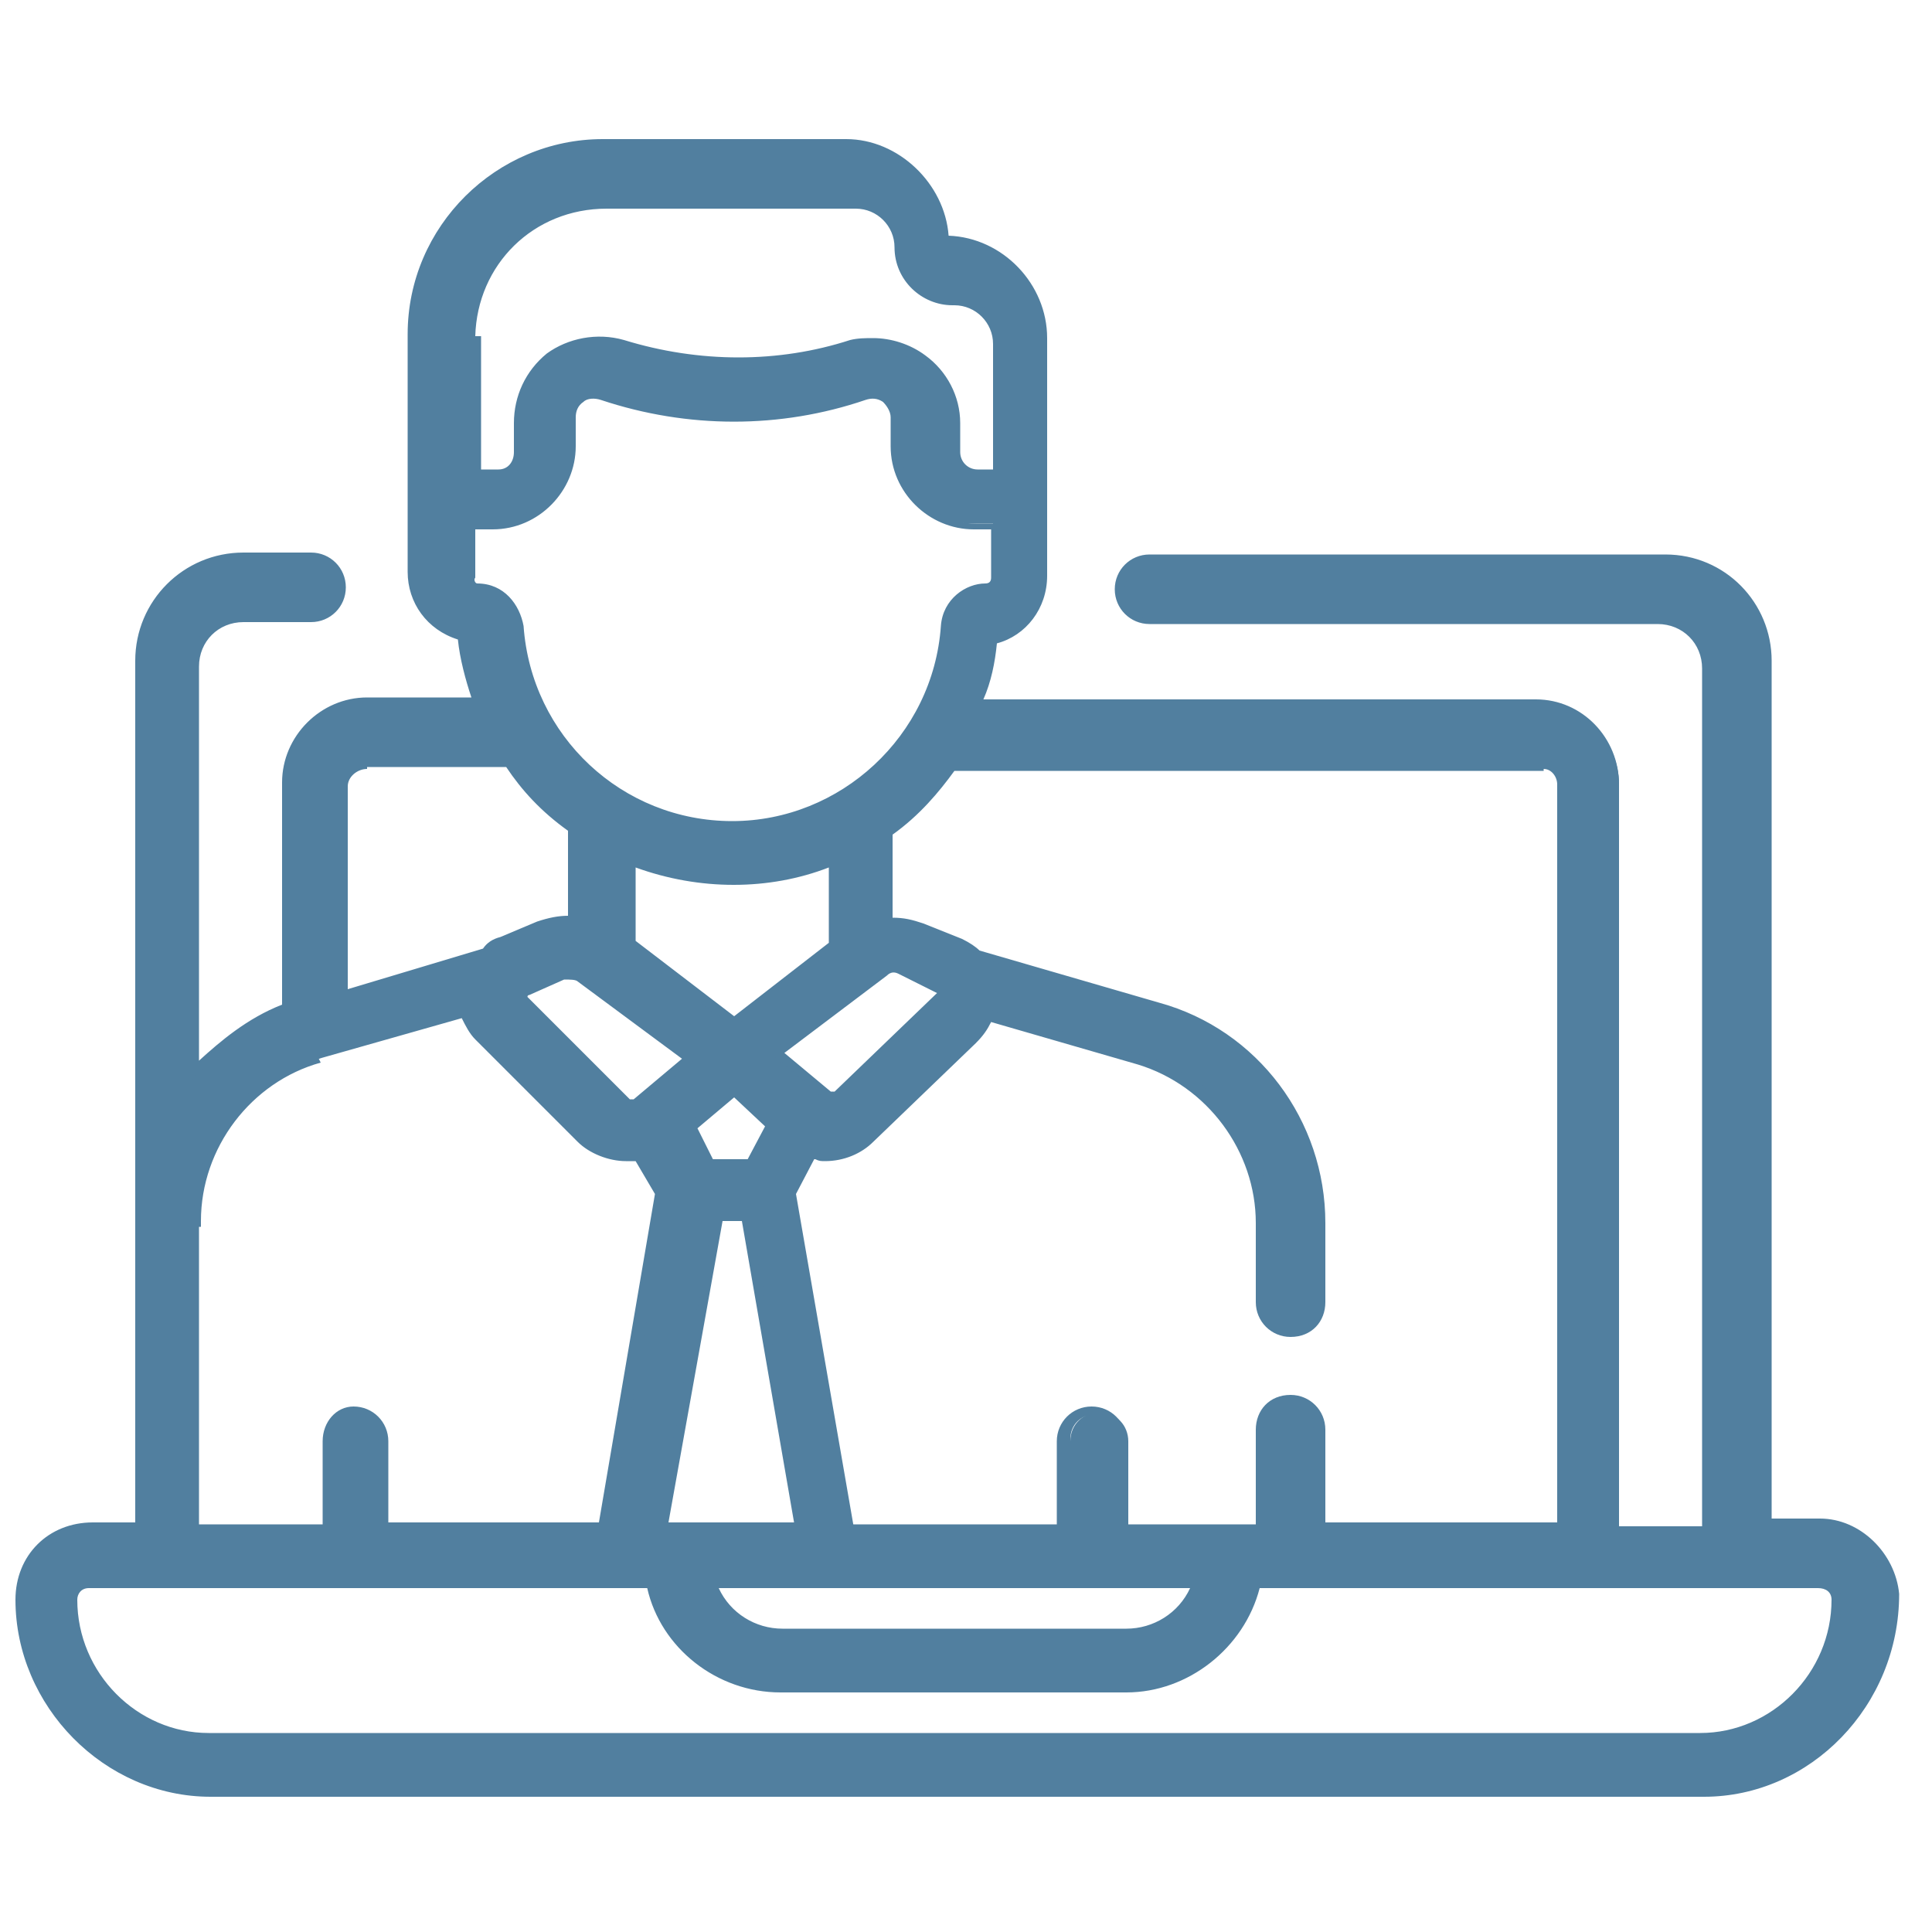 <?xml version="1.0" encoding="utf-8"?>
<!-- Generator: Adobe Illustrator 25.0.0, SVG Export Plug-In . SVG Version: 6.00 Build 0)  -->
<svg version="1.1" id="Capa_1" xmlns="http://www.w3.org/2000/svg" xmlns:xlink="http://www.w3.org/1999/xlink" x="0px" y="0px"
	 viewBox="0 0 100 100" style="enable-background:new 0 0 100 100;" xml:space="preserve">
<style type="text/css">
	.st0{fill:#517F9F;}
</style>
<g>
	<g>
		<path class="st0" d="M94.2,79.1h-2.7V34.4c0-2.9-2.4-5.3-5.3-5.3H59.5c-0.8,0-1.5,0.6-1.5,1.5c0,0.8,0.6,1.5,1.5,1.5h26.6
			c1.4,0,2.5,1.1,2.5,2.5v44.7h-4.8V40.6c0-2.2-1.8-4.1-4.1-4.1h-29c0.4-1,0.7-2.2,0.8-3.4c1.6-0.3,2.6-1.7,2.6-3.3
			c0-1.2,0-11.1,0-12.3c0-2.8-2.3-5.1-5.1-5.1c-0.1-2.7-2.4-5-5.1-5H31.3c-5.5,0-9.9,4.5-9.9,9.9v12.4c0,1.6,1.1,2.9,2.6,3.3
			c0.1,1.2,0.4,2.4,0.8,3.4H19c-2.2,0-4.1,1.8-4.1,4.1v11.6c-1.9,0.7-3.4,1.9-4.8,3.3v-21c0-1.4,1.1-2.5,2.5-2.5h3.5
			c0.8,0,1.5-0.6,1.5-1.5c0-0.8-0.6-1.5-1.5-1.5h-3.5c-2.9,0-5.3,2.4-5.3,5.3V79H4.7C2.6,79,1,80.7,1,82.8c0,5.4,4.5,9.9,9.9,9.9
			h77.3c5.4,0,9.9-4.5,9.9-9.9C97.9,80.8,96.2,79.1,94.2,79.1L94.2,79.1z M79.8,39.5c0.6,0,1.1,0.5,1.1,1.1v38.5H68.3v-5.2
			c0-0.8-0.6-1.5-1.5-1.5s-1.5,0.6-1.5,1.5v5.2h-6.9v-4.5c0-0.8-0.6-1.5-1.5-1.5c-0.8,0-1.5,0.6-1.5,1.5v4.5H44.2l-3-17.3l1.1-2.1
			c0.2,0,0.4,0.1,0.7,0.1c0.8,0,1.7-0.3,2.3-0.9l5.3-5.1c0.4-0.4,0.6-0.8,0.8-1.2l7.8,2.3c3.7,1.1,6.3,4.6,6.3,8.4v4.1
			c0,0.8,0.6,1.5,1.5,1.5s1.5-0.6,1.5-1.5v-4.1c0-5.1-3.4-9.8-8.4-11.2l-9.4-2.7c-0.2-0.2-0.5-0.4-0.9-0.6l-2-0.8
			c-0.6-0.2-1.1-0.3-1.8-0.3V43c1.4-0.9,2.4-2.1,3.3-3.4h30.4v-0.1H79.8z M27.2,51.2l1.9-0.8c0.3-0.1,0.7-0.1,0.9,0.1l5.6,4.2
			L32.9,57c-0.1,0.1-0.4,0.1-0.5,0l-5.3-5.3C27,51.6,27.1,51.4,27.2,51.2L27.2,51.2z M43.1,44.5v4.4l-5.1,4l-5.4-4.1v-4.3
			C35.9,45.8,39.7,45.9,43.1,44.5L43.1,44.5z M48.5,51.2c0.2,0.1,0.2,0.3,0.1,0.4l-5.3,5.1c-0.1,0.1-0.4,0.1-0.5,0l-2.6-2.2l5.4-4.2
			c0.3-0.2,0.6-0.2,0.9-0.1L48.5,51.2z M36.8,60.2l-1-1.8l2.2-1.9l2,1.7l-1.1,2H36.8z M37.2,63h1.4l2.8,16.1h-7.1L37.2,63z M62,81.9
			c-0.6,1.5-2,2.6-3.7,2.6H40.5c-1.7,0-3.1-1-3.7-2.6H62z M24.3,17.6c0-4,3.2-7.1,7.1-7.1h12.8c1.2,0,2.3,1,2.3,2.3
			c0,1.5,1.2,2.7,2.7,2.7h0.1c1.2,0,2.3,1,2.3,2.3v6.7h-1.1c-0.6,0-1.1-0.5-1.1-1.1v-1.5c0-2.8-2.7-4.8-5.4-4
			c-3.7,1.2-7.9,1.2-11.8,0l0,0c-2.7-0.8-5.4,1.1-5.4,4v1.5c0,0.6-0.5,1.1-1.1,1.1h-1.1v-6.9H24.3z M24.3,29.9v-2.8h1.1
			c2.2,0,4-1.8,4-4v-1.5c0-0.8,0.8-1.5,1.7-1.2l0,0c4.4,1.5,9.2,1.5,13.5,0c0.8-0.3,1.7,0.3,1.7,1.2v1.5c0,2.2,1.8,4,4,4h1.1v2.8
			c0,0.3-0.2,0.5-0.5,0.5c-1,0-2,0.8-2.1,2c-0.4,5.8-5.2,10.3-11,10.3s-10.6-4.6-11-10.3c-0.1-1-0.9-2-2.1-2
			C24.5,30.5,24.3,30.2,24.3,29.9L24.3,29.9z M19,39.5h7.4c0.9,1.4,2.1,2.5,3.3,3.4v4.6c-0.6,0-1.2,0.1-1.8,0.3L26,48.6
			c-0.3,0.1-0.6,0.3-0.8,0.6l-7.4,2.2V40.6C17.8,40,18.4,39.5,19,39.5L19,39.5z M10.2,63.2c0-3.8,2.6-7.4,6.3-8.4l0.2-0.1l0,0
			l7.6-2.2c0.1,0.4,0.4,0.9,0.7,1.2l5.3,5.3l0,0c0.6,0.6,1.5,0.9,2.3,0.9c0.2,0,0.4,0,0.6-0.1l1.1,2l-3,17.3H19.9v-4.5
			c0-0.8-0.6-1.5-1.5-1.5S17,73.8,17,74.6v4.5h-6.9L10.2,63.2L10.2,63.2z M88,89.9H10.8c-3.8,0-7.1-3.1-7.1-7.1
			c0-0.5,0.4-0.9,0.9-0.9h29.1c0.6,3.1,3.4,5.4,6.7,5.4h17.9c3.2,0,6-2.3,6.7-5.4h29.1c0.5,0,0.9,0.4,0.9,0.9
			C95,86.7,91.9,89.9,88,89.9L88,89.9z"/>
		<path class="st0" d="M88.2,93H10.9C5.4,93,0.8,88.3,0.8,82.8c0-2.3,1.7-4,4-4H7V34.2c0-3.1,2.5-5.6,5.6-5.6h3.5
			c1,0,1.8,0.8,1.8,1.8s-0.8,1.8-1.8,1.8h-3.5c-1.3,0-2.3,1-2.3,2.3v20.4c1.1-1,2.5-2.2,4.3-2.9V40.5c0-2.4,2-4.4,4.4-4.4h5.4
			c-0.3-0.9-0.6-2-0.7-3c-1.6-0.5-2.6-1.9-2.6-3.5V17.3c0-5.6,4.6-10.1,10.1-10.1h12.6c2.7,0,5.1,2.3,5.3,5c2.8,0.1,5.1,2.5,5.1,5.3
			v12.3c0,1.7-1.1,3.1-2.6,3.5c-0.1,1-0.3,2-0.7,2.9h28.6c2.4,0,4.3,2,4.3,4.4V79h4.3V34.6c0-1.3-1-2.3-2.3-2.3H59.5
			c-1,0-1.8-0.8-1.8-1.8s0.8-1.8,1.8-1.8h26.7c3.1,0,5.5,2.5,5.5,5.5v44.4h2.5c2.1,0,3.9,1.8,4.1,3.9C98.3,88.3,93.7,93,88.2,93z
			 M4.7,79.3c-1.9,0-3.5,1.6-3.5,3.5c0,5.2,4.4,9.7,9.6,9.7h77.3c5.2,0,9.6-4.4,9.6-9.7c-0.2-1.9-1.8-3.5-3.6-3.5h-3V34.4
			c0-2.8-2.3-5-5-5H59.5c-0.6,0-1.3,0.4-1.3,1.3c0,0.6,0.4,1.3,1.3,1.3h26.6c1.5,0,2.8,1.2,2.8,2.8v44.9h-5.3V40.6
			c0-2.1-1.7-3.9-3.8-3.9H50.3l0.1-0.3c0.4-1,0.7-2.2,0.8-3.3l0-0.2l0.2,0c1.4-0.3,2.4-1.5,2.4-3.1V17.5c0-2.7-2.2-4.9-4.8-4.9h-0.2
			l0-0.2c-0.1-2.6-2.3-4.8-4.9-4.8H31.3c-5.3,0-9.6,4.3-9.6,9.6v12.4c0,1.4,1,2.7,2.4,3.1l0.2,0l0,0.2c0.1,1.1,0.4,2.3,0.8,3.3
			l0.1,0.3H19c-2.1,0-3.9,1.7-3.9,3.9v11.8L15,52.3c-1.6,0.6-3.1,1.6-4.7,3.2L9.9,56V34.4c0-1.5,1.2-2.8,2.8-2.8h3.5
			c0.6,0,1.3-0.4,1.3-1.3c0-0.6-0.4-1.3-1.3-1.3h-3.5c-2.8,0-5.1,2.3-5.1,5.1v45H4.7z M88,90.2H10.8c-4.1,0-7.3-3.3-7.3-7.4
			c0-0.6,0.5-1.1,1.1-1.1h29.3l0,0.2c0.6,3,3.3,5.2,6.5,5.2h17.9c3.1,0,5.8-2.2,6.5-5.2l0-0.2h29.3c0.6,0,1.2,0.5,1.2,1.1
			C95.3,86.9,92,90.2,88,90.2z M4.6,82.2c-0.4,0-0.6,0.3-0.6,0.6c0,3.8,3.1,6.9,6.8,6.9H88c3.7,0,6.8-3.1,6.8-6.9
			c0-0.4-0.3-0.6-0.7-0.6H65.2c-0.8,3.1-3.7,5.4-6.9,5.4H40.4c-3.3,0-6.2-2.3-6.9-5.4H4.6z M58.3,84.8H40.5c-1.8,0-3.3-1.1-3.9-2.8
			l-0.1-0.3h25.9L62.2,82C61.6,83.7,60,84.8,58.3,84.8z M37.2,82.2c0.6,1.3,1.9,2.1,3.3,2.1h17.8c1.4,0,2.7-0.8,3.3-2.1H37.2z
			 M81.2,79.3H68v-5.4c0-0.6-0.4-1.3-1.3-1.3c-0.8,0-1.3,0.5-1.3,1.3v5.4h-7.4v-4.8c0-0.6-0.4-1.3-1.3-1.3c-0.7,0-1.3,0.5-1.3,1.3
			v4.8H44l-3.1-17.6l1.2-2.3h0.2c0.1,0,0.2,0,0.3,0c0.1,0,0.2,0.1,0.4,0.1c0.8,0,1.6-0.3,2.1-0.8l5.3-5.1c0.4-0.4,0.6-0.7,0.8-1.1
			l0.1-0.2l8,2.4c3.8,1.1,6.5,4.7,6.5,8.6v4.1c0,0.6,0.4,1.3,1.3,1.3c0.8,0,1.3-0.5,1.3-1.3v-4.1c0-5.1-3.4-9.6-8.2-11l-9.5-2.7l0,0
			c-0.2-0.2-0.5-0.4-0.8-0.6l-2-0.8C47.1,48,46.6,48,46,48h-0.3v-5.1l0.1-0.1c1.5-0.9,2.5-2.2,3.2-3.3l0.1-0.1h30.3v-0.1h0.3
			c0.7,0,1.4,0.6,1.4,1.4V79.3z M68.5,78.8h12.1V40.6c0-0.4-0.3-0.8-0.7-0.8v0.1H49.4c-0.8,1.1-1.8,2.3-3.2,3.3v4.3
			c0.6,0,1,0.1,1.6,0.3l2,0.8c0.4,0.2,0.7,0.4,0.9,0.6l9.3,2.7c5.1,1.4,8.6,6.1,8.6,11.4v4.1c0,1-0.7,1.8-1.8,1.8
			c-1,0-1.8-0.8-1.8-1.8v-4.1c0-3.7-2.5-7.1-6.1-8.2l-7.6-2.2c-0.2,0.4-0.4,0.7-0.8,1.1l-5.3,5.1c-0.6,0.6-1.5,1-2.5,1
			c-0.2,0-0.3,0-0.5-0.1c0,0-0.1,0-0.1,0l-1,1.9l2.9,17h10.7v-4.3c0-1,0.8-1.8,1.8-1.8s1.8,0.8,1.8,1.8v4.3H65v-4.9
			c0-1,0.7-1.8,1.8-1.8c1,0,1.8,0.8,1.8,1.8V78.8z M41.7,79.3H34l3-16.6h1.8L41.7,79.3z M34.6,78.8h6.5l-2.7-15.6h-1L34.6,78.8z
			 M31.5,79.3H19.6v-4.8c0-0.6-0.4-1.3-1.3-1.3c-0.8,0-1.1,0.6-1.1,1.3v4.8H9.9V63H10c0.1-3.9,2.8-7.4,6.5-8.4l0.2-0.1l7.9-2.3
			l0.1,0.3c0.1,0.3,0.4,0.8,0.6,1.1l5.3,5.3c0.5,0.5,1.3,0.8,2.1,0.8c0.2,0,0.3,0,0.5-0.1l0.2-0.1l1.3,2.3L31.5,79.3z M20.1,78.8
			h10.9l2.9-17l-1-1.7c-0.2,0-0.3,0-0.5,0c-0.9,0-1.9-0.4-2.5-1l-5.3-5.3c-0.3-0.3-0.5-0.7-0.7-1.1l-7.4,2.1L16.6,55
			c-3.6,1-6.2,4.4-6.2,8.2v0.3h-0.1v15.4h6.4v-4.3c0-1,0.7-1.8,1.6-1.8c1,0,1.8,0.8,1.8,1.8V78.8z M39,60.5h-2.4l-1.2-2.1l2.5-2.2
			l2.3,2L39,60.5z M36.9,60h1.8l0.9-1.7L38,56.8l-1.9,1.6L36.9,60z M32.7,57.3c-0.2,0-0.3,0-0.4-0.2l-5.3-5.3
			c-0.2-0.2-0.1-0.6,0.1-0.8l0-0.1l0.1,0l1.9-0.8c0.4-0.1,0.9-0.1,1.2,0.2l5.8,4.4l-2.9,2.5C33,57.3,32.8,57.3,32.7,57.3z
			 M27.3,51.6l5.3,5.3c0,0,0.1,0,0.2,0l2.5-2.1l-5.4-4c-0.1-0.1-0.4-0.1-0.7-0.1l-1.8,0.8C27.4,51.5,27.3,51.5,27.3,51.6z M43.1,57
			c-0.2,0-0.3,0-0.4-0.1l-2.8-2.4l5.6-4.4c0.3-0.2,0.7-0.3,1.1-0.1l2,1c0.2,0.1,0.3,0.2,0.3,0.4c0,0.2,0,0.3-0.1,0.4l-5.3,5.1
			C43.4,57,43.2,57,43.1,57z M40.6,54.5l2.4,2c0,0,0.1,0,0.2,0l5.3-5.1l0,0l-2-1c-0.2-0.1-0.4-0.1-0.6,0.1L40.6,54.5z M38,53.2
			l-5.7-4.3v-4.8l0.3,0.1c3.4,1.3,7.1,1.3,10.3,0l0.3-0.1V49L38,53.2z M32.9,48.7l5.1,3.9l4.9-3.8v-3.9c-3.1,1.2-6.7,1.2-10,0V48.7z
			 M17.5,51.7V40.6c0-0.7,0.7-1.4,1.5-1.4h7.5l0.1,0.1c0.8,1.2,1.8,2.3,3.2,3.3l0.1,0.1v5h-0.3c-0.6,0-1.1,0.1-1.7,0.3l-1.9,0.8
			c-0.3,0.1-0.5,0.3-0.7,0.5l0,0.1L17.5,51.7z M19,39.8c-0.5,0-1,0.4-1,0.9v10.5l7-2.1c0.2-0.3,0.5-0.5,0.9-0.6l1.9-0.8
			c0.6-0.2,1.1-0.3,1.6-0.3V43c-1.4-1-2.4-2.1-3.2-3.3H19z M37.8,43c-5.9,0-10.8-4.6-11.2-10.5c-0.1-0.8-0.7-1.7-1.8-1.8
			c-0.1,0-0.2,0-0.4,0c-0.2-0.1-0.3-0.4-0.3-0.7v-3h1.4c2.1,0,3.8-1.7,3.8-3.8v-1.5c0-0.5,0.2-0.9,0.6-1.2c0.4-0.3,0.9-0.4,1.4-0.2
			c4.4,1.5,9.1,1.5,13.3,0c0.5-0.2,1-0.1,1.4,0.2c0.4,0.3,0.7,0.7,0.7,1.3v1.5c0,2.1,1.7,3.8,3.8,3.8h1.4v3c0,0.4-0.3,0.8-0.8,0.8
			c-0.8,0-1.8,0.7-1.9,1.8C48.6,38.3,43.7,43,37.8,43z M24.7,30.2c1.4,0,2.2,1.1,2.4,2.2c0.4,5.7,5.1,10.1,10.8,10.1
			c5.6,0,10.4-4.4,10.8-10.1c0.1-1.4,1.3-2.2,2.3-2.2c0.2,0,0.3-0.1,0.3-0.3v-2.5h-0.9c-2.3,0-4.3-1.9-4.3-4.3v-1.5
			c0-0.3-0.2-0.6-0.4-0.8c-0.3-0.2-0.6-0.2-0.9-0.1c-4.4,1.5-9.2,1.5-13.7,0c-0.3-0.1-0.7-0.1-0.9,0.1c-0.3,0.2-0.4,0.5-0.4,0.8v1.5
			c0,2.3-1.9,4.3-4.3,4.3h-0.9v2.5C24.5,30,24.6,30.2,24.7,30.2C24.7,30.2,24.7,30.2,24.7,30.2z M51.8,24.8h-1.3
			c-0.7,0-1.4-0.6-1.4-1.4v-1.5c0-1.2-0.6-2.4-1.6-3.1c-1-0.8-2.3-1-3.5-0.6c-3.7,1.2-8,1.2-11.9,0c-1.2-0.4-2.5-0.1-3.5,0.6
			c-1,0.7-1.5,1.9-1.5,3.2v1.5c0,0.7-0.6,1.4-1.3,1.4h-1.4v-6.9H24v-0.3c0-4.1,3.2-7.4,7.4-7.4h12.8c1.4,0,2.5,1.2,2.5,2.5
			c0,1.4,1.1,2.5,2.5,2.5h0.1c1.4,0,2.5,1.2,2.5,2.5V24.8z M45.2,17.5c0.9,0,1.9,0.3,2.7,0.9c1.1,0.8,1.8,2.1,1.8,3.5v1.5
			c0,0.5,0.4,0.9,0.9,0.9h0.8v-6.5c0-1.1-0.9-2-2-2h-0.1c-1.6,0-3-1.3-3-3c0-1.1-0.9-2-2-2H31.4c-3.8,0-6.7,2.9-6.8,6.6h0.3v6.9h0.9
			c0.5,0,0.8-0.4,0.8-0.9v-1.5c0-1.4,0.6-2.7,1.7-3.6c1.1-0.8,2.6-1.1,4-0.7c3.9,1.2,8,1.2,11.7,0C44.4,17.5,44.8,17.5,45.2,17.5z"
			/>
	</g>
</g>
</svg>
